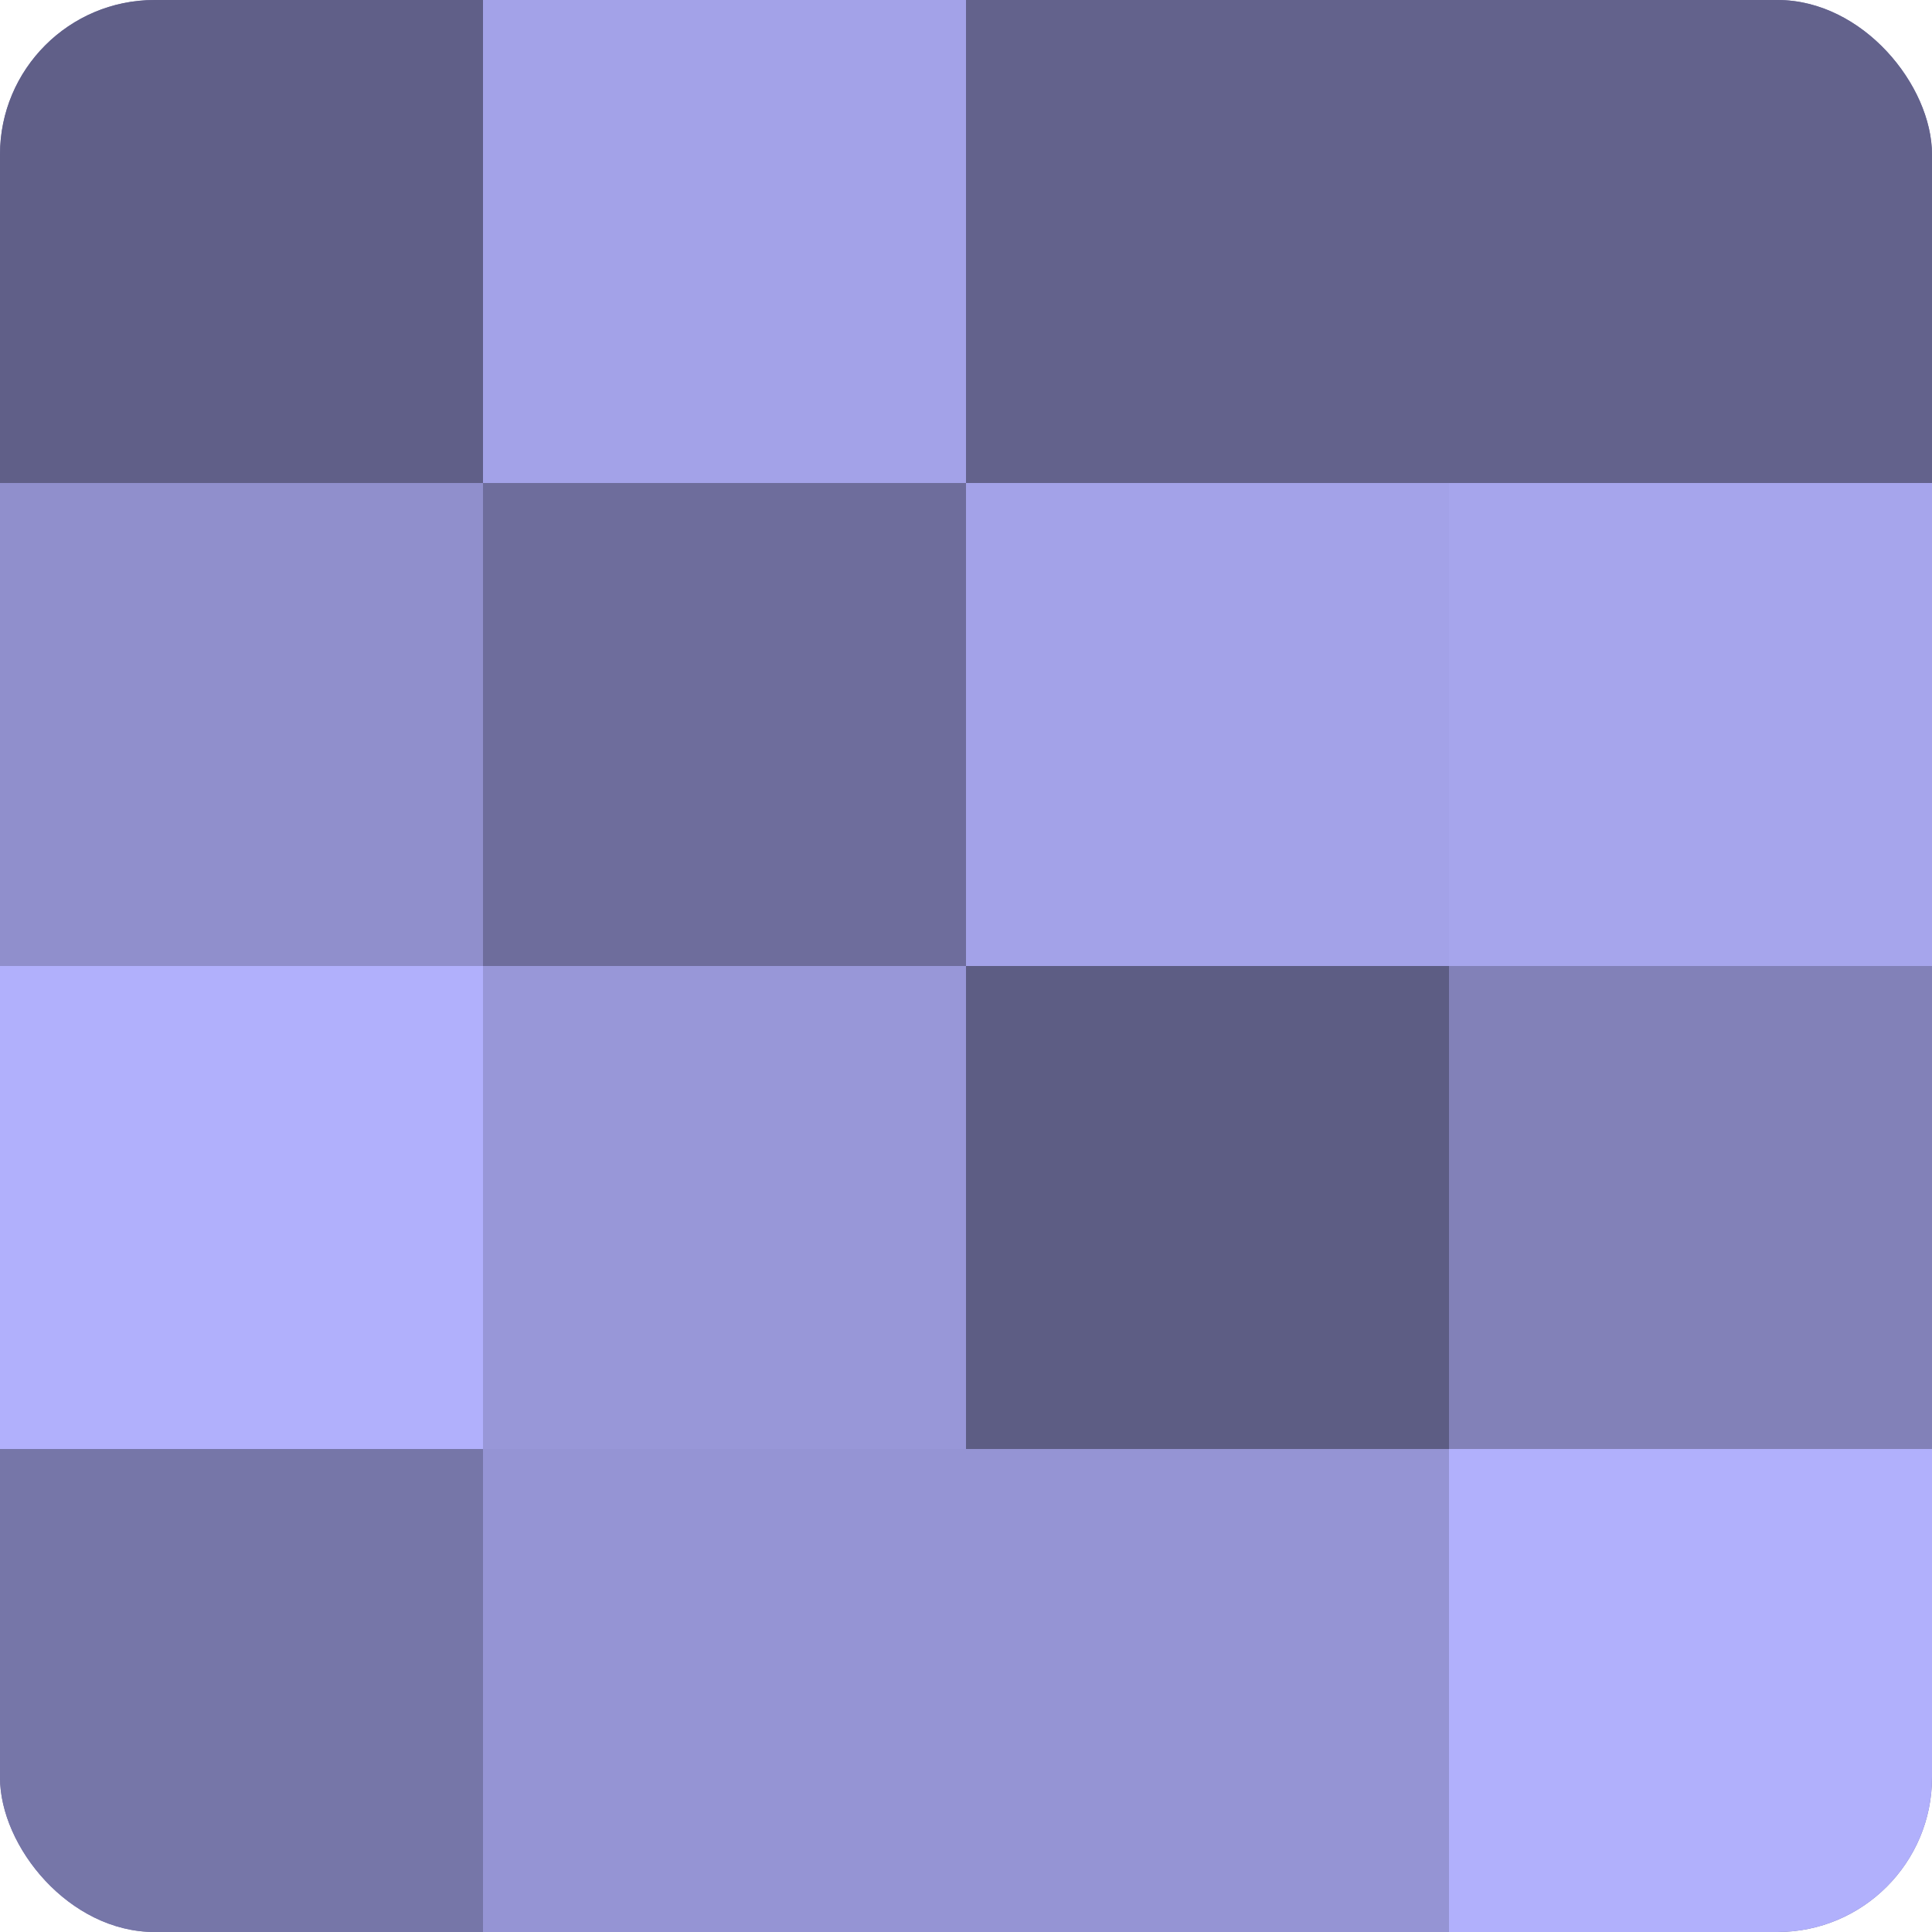 <?xml version="1.0" encoding="UTF-8"?>
<svg xmlns="http://www.w3.org/2000/svg" width="60" height="60" viewBox="0 0 100 100" preserveAspectRatio="xMidYMid meet"><defs><clipPath id="c" width="100" height="100"><rect width="100" height="100" rx="8" ry="8"/></clipPath></defs><g clip-path="url(#c)"><rect width="100" height="100" fill="#7170a0"/><rect width="25" height="25" fill="#605f88"/><rect y="25" width="25" height="25" fill="#908fcc"/><rect y="50" width="25" height="25" fill="#b1b0fc"/><rect y="75" width="25" height="25" fill="#7676a8"/><rect x="25" width="25" height="25" fill="#a3a2e8"/><rect x="25" y="25" width="25" height="25" fill="#6e6d9c"/><rect x="25" y="50" width="25" height="25" fill="#9897d8"/><rect x="25" y="75" width="25" height="25" fill="#9594d4"/><rect x="50" width="25" height="25" fill="#63628c"/><rect x="50" y="25" width="25" height="25" fill="#a3a2e8"/><rect x="50" y="50" width="25" height="25" fill="#5d5d84"/><rect x="50" y="75" width="25" height="25" fill="#9594d4"/><rect x="75" width="25" height="25" fill="#63628c"/><rect x="75" y="25" width="25" height="25" fill="#a6a5ec"/><rect x="75" y="50" width="25" height="25" fill="#8281b8"/><rect x="75" y="75" width="25" height="25" fill="#b1b0fc"/></g></svg>
